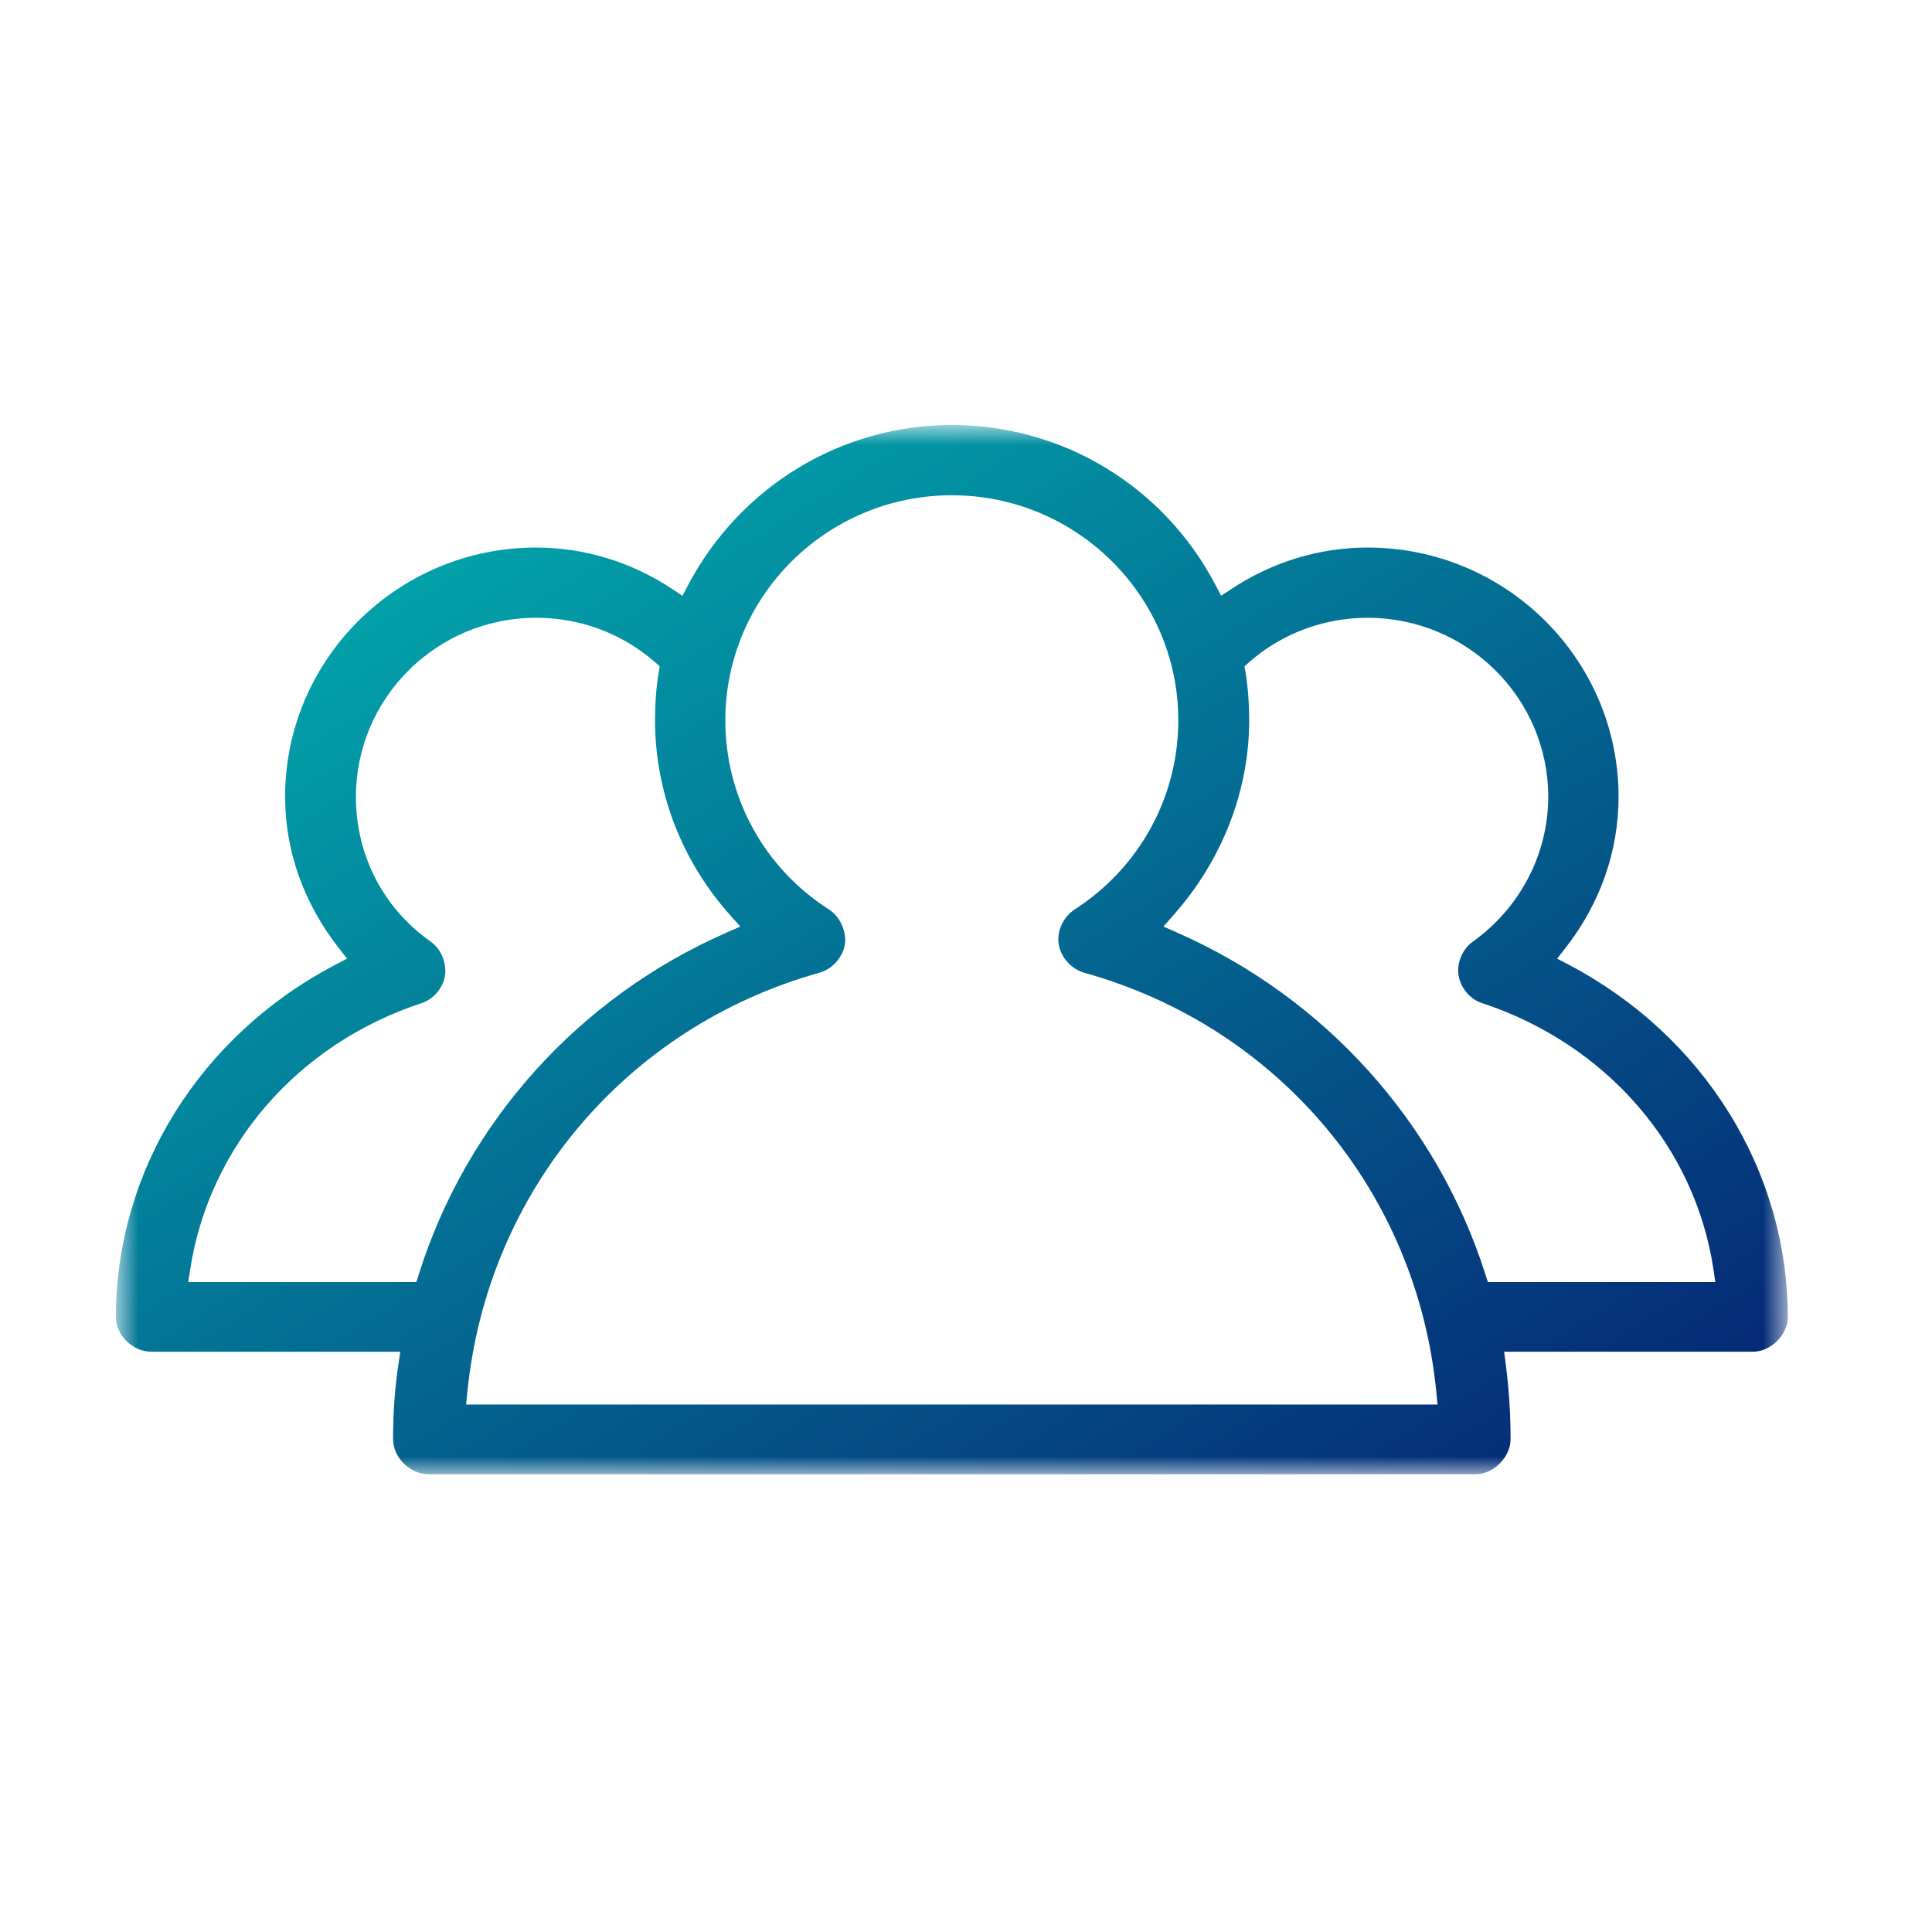 <svg width="63" height="63" viewBox="0 0 63 63" fill="none" xmlns="http://www.w3.org/2000/svg">
<mask id="mask0_9_551" style="mask-type:alpha" maskUnits="userSpaceOnUse" x="3" y="13" width="56" height="36">
<path fill-rule="evenodd" clip-rule="evenodd" d="M3.78 13.86H58.296V48.073H3.78V13.86Z" fill="white"/>
</mask>
<g mask="url(#mask0_9_551)">
<path fill-rule="evenodd" clip-rule="evenodd" d="M48.517 41.806L48.437 41.557C46.858 36.591 43.193 32.527 38.385 30.411L37.938 30.213L38.261 29.846C39.855 28.047 40.734 25.789 40.734 23.489C40.734 22.93 40.693 22.402 40.615 21.921L40.581 21.725L40.73 21.596C41.789 20.661 43.163 20.145 44.597 20.145C47.845 20.145 50.486 22.764 50.486 25.982C50.486 27.843 49.566 29.61 48.023 30.709C47.686 30.95 47.496 31.404 47.563 31.809C47.631 32.222 47.947 32.593 48.333 32.711C52.383 34.053 55.271 37.38 55.874 41.395L55.935 41.806H48.517ZM15.198 45.8L15.238 45.407C15.889 38.861 20.398 33.487 26.725 31.718C27.145 31.598 27.486 31.215 27.553 30.787C27.606 30.364 27.393 29.894 27.032 29.656C24.918 28.306 23.652 26.001 23.652 23.489C23.653 19.442 26.965 16.15 31.038 16.15C35.11 16.15 38.423 19.442 38.423 23.489C38.423 25.988 37.158 28.294 35.04 29.658C34.67 29.902 34.456 30.368 34.523 30.787C34.59 31.215 34.932 31.598 35.355 31.72C41.696 33.487 46.205 38.863 46.838 45.408L46.876 45.8H15.198ZM13.656 41.557L13.578 41.806H6.138L6.201 41.394C6.826 37.366 9.714 34.039 13.737 32.714C14.129 32.593 14.444 32.222 14.512 31.811C14.566 31.392 14.381 30.945 14.05 30.709C12.498 29.617 11.606 27.893 11.606 25.983C11.606 22.764 14.241 20.145 17.479 20.145C18.925 20.145 20.269 20.647 21.361 21.593L21.512 21.725L21.48 21.923C21.4 22.397 21.36 22.924 21.36 23.491C21.36 25.823 22.232 28.08 23.813 29.846L24.142 30.213L23.691 30.412C18.879 32.522 15.221 36.583 13.656 41.557V41.557ZM51.156 31.459L50.777 31.26L51.04 30.922C52.177 29.471 52.779 27.762 52.779 25.982C52.779 21.5 49.109 17.855 44.597 17.855C43.027 17.855 41.488 18.322 40.149 19.209L39.82 19.427L39.636 19.077C37.953 15.859 34.658 13.859 31.038 13.859C27.434 13.859 24.139 15.859 22.438 19.078L22.254 19.427L21.925 19.209C20.586 18.322 19.049 17.855 17.479 17.855C12.967 17.855 9.297 21.5 9.297 25.982C9.297 27.746 9.903 29.454 11.053 30.922L11.318 31.26L10.937 31.459C6.522 33.769 3.78 38.172 3.78 42.951C3.78 43.541 4.33 44.078 4.934 44.078H13.054L12.992 44.489C12.875 45.267 12.818 46.065 12.818 46.928C12.818 47.528 13.369 48.073 13.974 48.073H48.12C48.703 48.073 49.258 47.516 49.258 46.928C49.258 46.111 49.206 45.311 49.1 44.481L49.048 44.078H57.158C57.742 44.078 58.297 43.531 58.297 42.951C58.297 38.176 55.56 33.774 51.156 31.459V31.459Z" fill="url(#paint0_linear_9_551)"/>
</g>
<defs>
<linearGradient id="paint0_linear_9_551" x1="-23.478" y1="30.966" x2="7.332" y2="80.058" gradientUnits="userSpaceOnUse">
<stop stop-color="#01BAB3"/>
<stop offset="1" stop-color="#062073"/>
</linearGradient>
</defs>
</svg>
